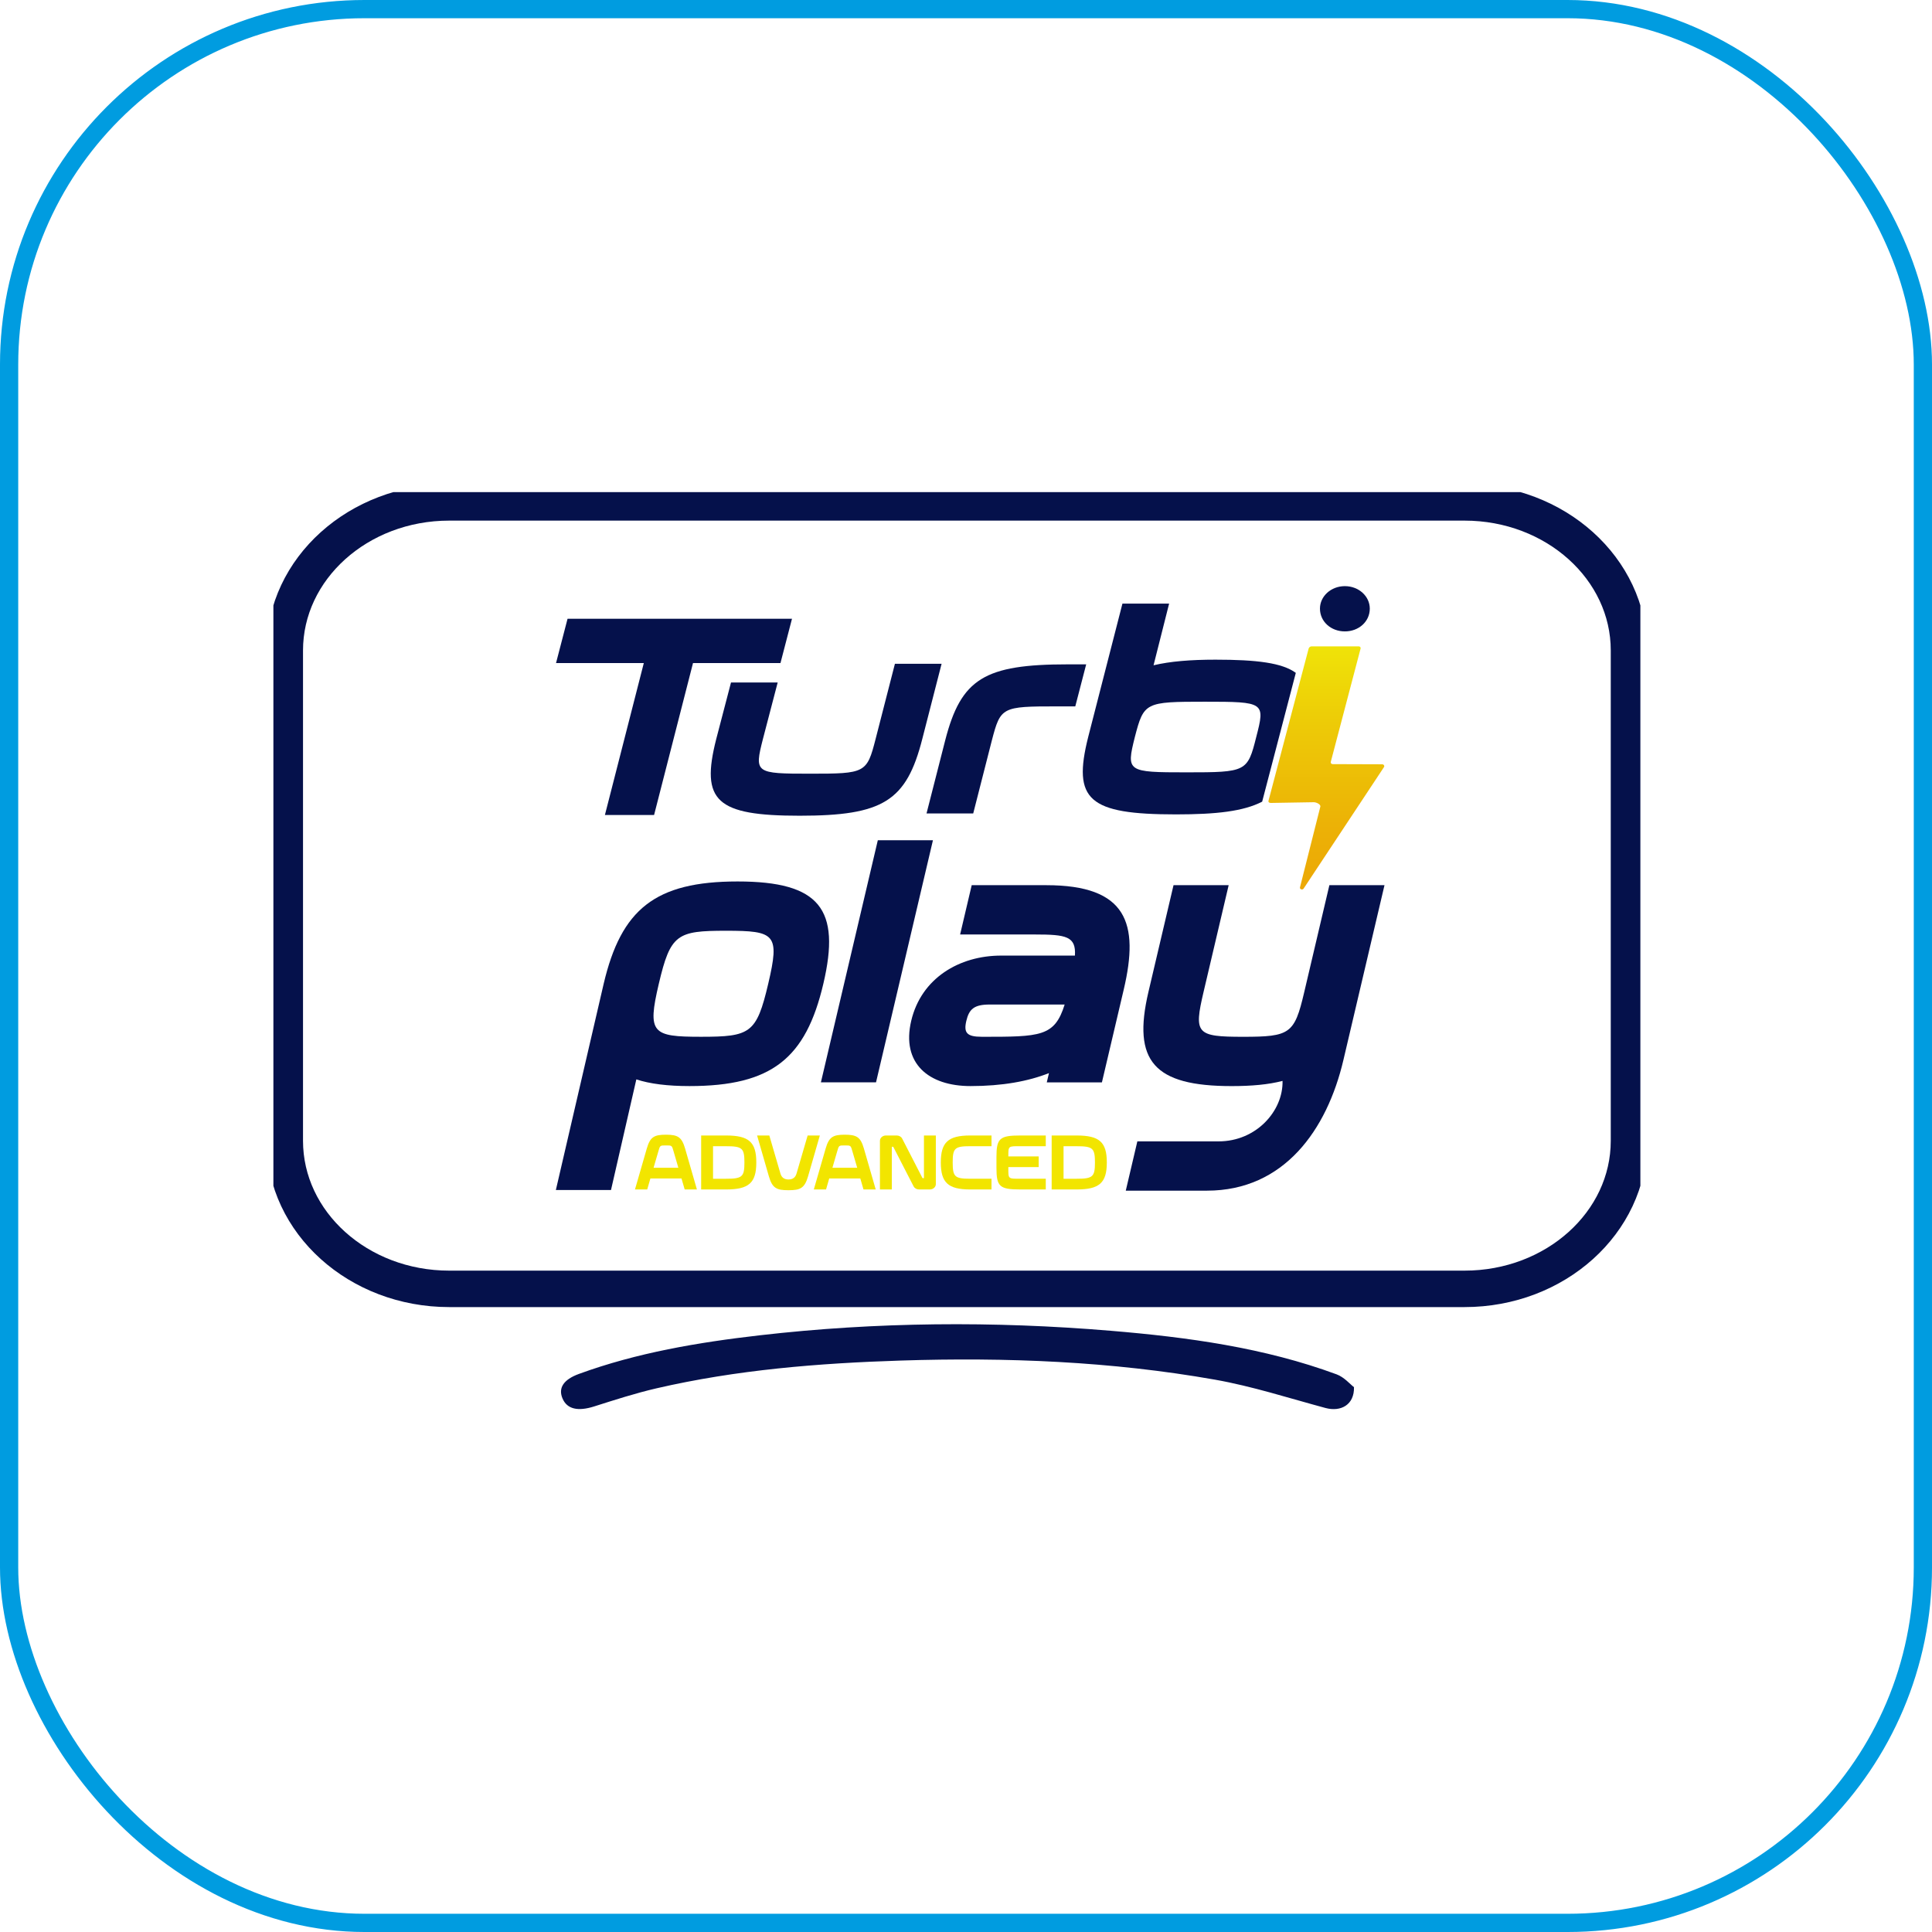 <svg width="106" height="106" viewBox="0 0 106 106" fill="none" xmlns="http://www.w3.org/2000/svg">
<g clip-path="url(#clip0_6174_47)">
<path d="M31.14 33.949H43.453L42.821 36.379H38.022L35.887 44.714H33.189L35.323 36.379H30.507L31.139 33.949H31.14Z" fill="#05114B"/>
<path d="M49.1 36.42H51.661L50.602 40.542C49.731 43.956 48.451 44.755 43.874 44.755C39.298 44.755 38.426 43.956 39.298 40.542L40.107 37.444H42.668L41.859 40.542C41.381 42.418 41.432 42.449 44.454 42.449C47.477 42.449 47.562 42.418 48.041 40.542L49.1 36.42Z" fill="#05114B"/>
<path d="M53.396 44.631H50.834L51.859 40.618C52.73 37.234 54.01 36.45 58.587 36.45H59.594L58.996 38.756H57.989C54.967 38.756 54.899 38.787 54.42 40.617L53.396 44.63V44.631Z" fill="#05114B"/>
<path d="M66.688 36.193C65.322 36.193 64.195 36.285 63.29 36.501L64.144 33.117H61.583L59.704 40.437C58.833 43.897 59.722 44.682 64.52 44.682C66.749 44.682 68.223 44.512 69.249 43.984L71.095 36.917C70.348 36.368 68.955 36.193 66.689 36.193H66.688ZM65.099 42.375C61.837 42.375 61.787 42.344 62.264 40.437C62.76 38.53 62.828 38.5 66.107 38.5C69.385 38.5 69.419 38.531 68.924 40.437C68.447 42.344 68.378 42.375 65.099 42.375Z" fill="#05114B"/>
<path d="M73.787 32.159C74.553 32.159 75.154 32.719 75.154 33.392C75.154 34.101 74.554 34.642 73.787 34.642C73.02 34.642 72.42 34.101 72.42 33.392C72.42 32.719 73.02 32.159 73.787 32.159Z" fill="#05114B"/>
<path d="M40.467 48.362C44.992 48.362 46.135 49.887 45.173 53.975C44.212 58.062 42.353 59.588 37.828 59.588C36.623 59.588 35.651 59.465 34.913 59.221L33.523 65.289H30.498L33.121 53.975C34.083 49.887 35.942 48.362 40.467 48.362ZM38.464 56.883C41.169 56.883 41.508 56.7 42.149 53.975C42.789 51.249 42.537 51.066 39.831 51.066C37.147 51.066 36.786 51.249 36.146 53.975C35.505 56.7 35.78 56.883 38.464 56.883Z" fill="#05114B"/>
<path d="M51.186 46.101L48.063 59.384H45.039L48.162 46.1H51.186V46.101Z" fill="#05114B"/>
<path d="M54.928 52.43H58.976C59.043 51.373 58.498 51.271 56.793 51.271H52.677L53.313 48.566H57.406C61.84 48.566 62.508 50.661 61.657 54.281L60.457 59.385H57.432L57.552 58.876C56.423 59.324 54.997 59.588 53.246 59.588C50.949 59.588 49.444 58.347 49.994 56.008C50.544 53.669 52.632 52.429 54.929 52.429L54.928 52.43ZM53.858 56.884C57.088 56.884 57.86 56.884 58.413 55.114H54.297C53.455 55.114 53.171 55.358 53.018 56.009C52.865 56.659 53.04 56.883 53.858 56.883V56.884Z" fill="#05114B"/>
<path d="M64.386 48.566H67.411L66.034 54.423C65.494 56.721 65.638 56.884 68.207 56.884C70.777 56.884 71.02 56.722 71.55 54.464L72.937 48.566H75.961L73.705 58.165C72.806 61.988 70.452 65.326 66.222 65.326H61.766L62.401 62.622H66.858C68.927 62.622 70.406 60.953 70.367 59.304C69.592 59.507 68.663 59.589 67.572 59.589C63.319 59.589 62.116 58.225 63.009 54.423L64.386 48.566Z" fill="#05114B"/>
<path d="M71.973 35.461C71.89 35.461 71.818 35.512 71.799 35.584L69.6 43.921C69.572 44.001 69.631 44.056 69.724 44.054L72.072 44.014C72.218 44.01 72.474 44.133 72.44 44.26L71.326 48.676C71.29 48.786 71.458 48.851 71.523 48.753L75.929 42.093C75.979 42.025 75.924 41.934 75.834 41.933L73.118 41.924C73.048 41.924 72.997 41.865 73.013 41.804L74.65 35.581C74.666 35.52 74.614 35.462 74.544 35.462H71.972L71.973 35.461Z" fill="url(#paint0_linear_6174_47)"/>
<path d="M35.51 65.258H34.839L35.486 63.017C35.669 62.387 35.88 62.256 36.537 62.256C37.194 62.256 37.405 62.387 37.589 63.017L38.236 65.258H37.565L37.391 64.658H35.684L35.511 65.258H35.51ZM35.858 64.07H37.218L36.956 63.169C36.862 62.844 36.871 62.844 36.538 62.844C36.205 62.844 36.215 62.844 36.121 63.169L35.858 64.07H35.858Z" fill="#F2E500"/>
<path d="M39.834 62.299C41.082 62.299 41.495 62.655 41.495 63.779C41.495 64.904 41.082 65.26 39.834 65.26H38.469V62.299H39.834ZM39.121 62.888V64.673H39.834C40.726 64.673 40.843 64.567 40.843 63.78C40.843 62.993 40.726 62.888 39.834 62.888H39.121Z" fill="#F2E500"/>
<path d="M44.31 62.299H44.981L44.334 64.541C44.146 65.183 43.921 65.302 43.26 65.302C42.598 65.302 42.373 65.183 42.185 64.541L41.538 62.299H42.209L42.819 64.388C42.882 64.605 43.029 64.713 43.261 64.713C43.492 64.713 43.639 64.605 43.702 64.388L44.312 62.299H44.31Z" fill="#F2E500"/>
<path d="M45.322 65.258H44.651L45.299 63.017C45.481 62.387 45.693 62.256 46.349 62.256C47.005 62.256 47.216 62.387 47.399 63.017L48.046 65.258H47.375L47.202 64.658H45.495L45.322 65.258H45.322ZM45.67 64.07H47.031L46.768 63.169C46.674 62.844 46.684 62.844 46.351 62.844C46.018 62.844 46.027 62.844 45.933 63.169L45.671 64.07H45.67Z" fill="#F2E500"/>
<path d="M50.693 62.299H51.345V64.968C51.345 65.128 51.199 65.26 51.017 65.26H50.421C50.295 65.26 50.177 65.192 50.125 65.09L49.018 62.938C49.014 62.925 48.999 62.916 48.986 62.916H48.953C48.939 62.916 48.93 62.925 48.93 62.938V65.26H48.278V62.591C48.278 62.431 48.424 62.299 48.607 62.299H49.202C49.329 62.299 49.446 62.367 49.498 62.469L50.605 64.621C50.61 64.634 50.624 64.642 50.637 64.642H50.67C50.684 64.642 50.693 64.634 50.693 64.621V62.299Z" fill="#F2E500"/>
<path d="M54.399 62.299V62.887H53.231C52.386 62.887 52.27 62.989 52.27 63.779C52.27 64.57 52.386 64.672 53.231 64.672H54.399V65.26H53.231C52.016 65.26 51.618 64.883 51.618 63.779C51.618 62.676 52.016 62.299 53.231 62.299H54.399Z" fill="#F2E500"/>
<path d="M57.377 62.299V62.887H55.984C55.313 62.887 55.323 62.866 55.323 63.446H56.988V64.033H55.323V64.076C55.323 64.692 55.299 64.672 55.984 64.672H57.377V65.26H55.984C54.844 65.26 54.671 65.103 54.671 64.076V63.483C54.671 62.456 54.844 62.299 55.984 62.299H57.377Z" fill="#F2E500"/>
<path d="M59.066 62.299C60.313 62.299 60.726 62.655 60.726 63.779C60.726 64.904 60.313 65.26 59.066 65.26H57.7V62.299H59.066ZM58.352 62.888V64.673H59.066C59.957 64.673 60.075 64.567 60.075 63.78C60.075 62.993 59.957 62.888 59.066 62.888H58.352Z" fill="#F2E500"/>
<path d="M80.354 27.564H24.646C19.664 27.564 15.625 31.201 15.625 35.687V62.59C15.625 67.077 19.664 70.714 24.646 70.714H80.354C85.336 70.714 89.375 67.077 89.375 62.59V35.687C89.375 31.201 85.336 27.564 80.354 27.564Z" stroke="#05114B" stroke-width="2" stroke-miterlimit="10"/>
<path d="M74.287 76.107C74.311 77.079 73.562 77.475 72.724 77.25C70.708 76.707 68.712 76.059 66.655 75.695C60.971 74.691 55.21 74.462 49.429 74.647C44.909 74.792 40.415 75.154 36.019 76.171C34.86 76.439 33.726 76.807 32.594 77.166C31.713 77.445 31.114 77.319 30.863 76.729C30.617 76.152 30.917 75.69 31.762 75.381C34.947 74.217 38.294 73.652 41.681 73.262C48.087 72.525 54.511 72.477 60.935 73.013C65.168 73.366 69.364 73.939 73.333 75.404C73.753 75.56 74.069 75.943 74.287 76.108L74.287 76.107Z" fill="#05114B"/>
</g>
<rect x="0.5" y="0.5" width="105" height="105" rx="19.5" stroke="#009CE0"/>
<defs>
<linearGradient id="paint0_linear_6174_47" x1="72.771" y1="48.801" x2="72.771" y2="35.461" gradientUnits="userSpaceOnUse">
<stop stop-color="#ECA806"/>
<stop offset="0.25" stop-color="#ECB106"/>
<stop offset="0.67" stop-color="#EDCA07"/>
<stop offset="1" stop-color="#EFE308"/>
</linearGradient>
<clipPath id="clip0_6174_47">
<rect width="75" height="53" fill="white" transform="translate(15 27)"/>
</clipPath>
</defs>
</svg>
